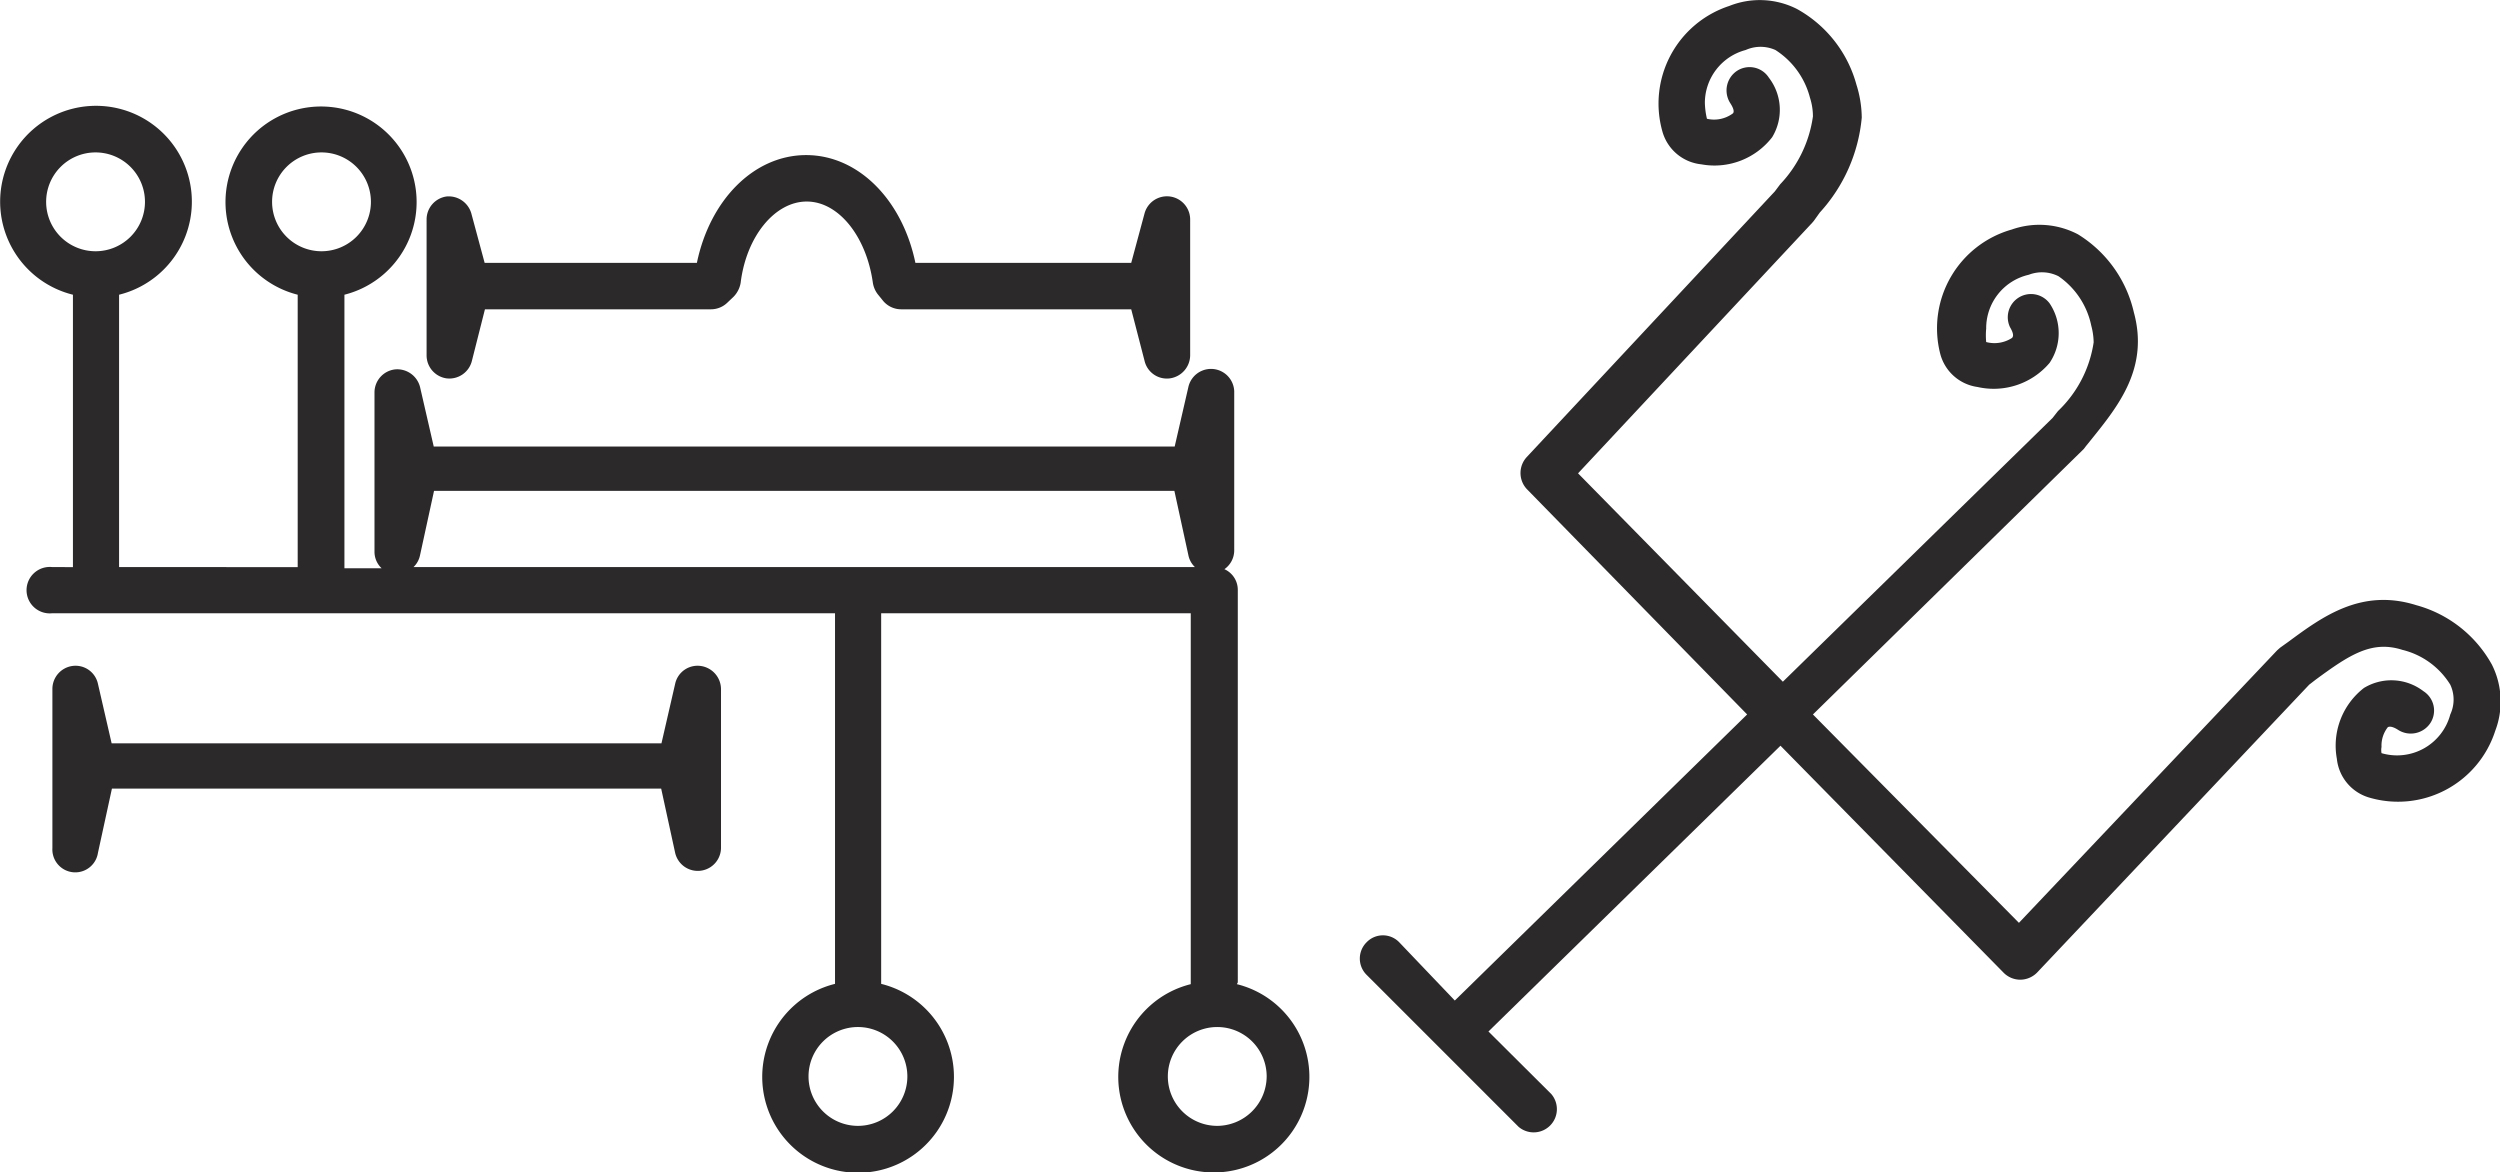 <svg xmlns="http://www.w3.org/2000/svg" viewBox="0 0 83.98 39.37">
  <g>
    <path d="M15,12.71a.78.78,0,0,0,.85-.58l.44-1.74h7.6a.79.79,0,0,0,.54-.22l.22-.21a.88.88,0,0,0,.23-.46c.19-1.56,1.15-2.73,2.22-2.73s2,1.17,2.22,2.72a.84.84,0,0,0,.17.4l.17.21a.79.79,0,0,0,.61.29H38l.45,1.74a.77.77,0,0,0,.85.58.79.79,0,0,0,.68-.77V7.37a.78.78,0,0,0-1.53-.21L38,8.83H30.75c-.44-2.12-1.92-3.62-3.67-3.62s-3.23,1.5-3.67,3.62H16.28l-.45-1.67A.79.79,0,0,0,15,6.6a.78.78,0,0,0-.67.77v4.57A.78.78,0,0,0,15,12.71Z" fill="#2c292b"/>
    <path d="M23.53,22.37a.77.77,0,0,0-.85.6l-.46,2H3.75l-.46-2a.77.77,0,0,0-.85-.6.78.78,0,0,0-.68.78v5.34a.77.77,0,0,0,1.53.16l.47-2.16H22.21l.47,2.16a.78.78,0,0,0,1.54-.16V23.15A.79.79,0,0,0,23.53,22.37Z" fill="#2c292b"/>
    <path d="M41.58,33V19.82a.76.76,0,0,0-.45-.7.77.77,0,0,0,.33-.63V13.14A.78.78,0,0,0,39.92,13l-.46,2H14.57l-.46-2a.79.79,0,0,0-.85-.59.78.78,0,0,0-.68.77v5.35a.76.76,0,0,0,.24.56H11.57V9.9A3.21,3.21,0,1,0,10,9.9v9.15H4V9.9a3.22,3.22,0,1,0-1.55,0v9.15H1.76a.78.78,0,1,0,0,1.55H28.05V33.05a3.22,3.22,0,1,0,1.55,0V20.6H40V33.06a3.21,3.21,0,1,0,1.55,0ZM9.14,6.79A1.66,1.66,0,1,1,10.8,8.44,1.66,1.66,0,0,1,9.14,6.79Zm-7.59,0A1.66,1.66,0,1,1,3.21,8.44,1.66,1.66,0,0,1,1.55,6.79ZM30.48,36.16a1.66,1.66,0,1,1-1.65-1.66A1.66,1.66,0,0,1,30.48,36.16ZM13.89,19.05a.76.76,0,0,0,.22-.4l.47-2.16H39.45l.47,2.16a.76.76,0,0,0,.22.4Zm27,18.77a1.66,1.66,0,1,1,1.66-1.66A1.67,1.67,0,0,1,40.85,37.82Z" fill="#2c292b"/>
    <path d="M83.71,22.33a4.15,4.15,0,0,0-2.54-2c-1.84-.58-3.15.38-4.3,1.23l-.28.2-.1.09L67.82,31,60.9,24,70,15.08l.06-.08.21-.26c.9-1.12,1.92-2.39,1.41-4.25A4.16,4.16,0,0,0,69.8,7.87a2.79,2.79,0,0,0-2.22-.16,3.45,3.45,0,0,0-2.41,4.15A1.51,1.51,0,0,0,66.43,13a2.46,2.46,0,0,0,2.42-.81,1.79,1.79,0,0,0,0-2,.78.78,0,0,0-1.33.8c.16.27.09.33.07.36a1.08,1.08,0,0,1-.87.14,2.38,2.38,0,0,1,0-.45,1.84,1.84,0,0,1,1.43-1.81,1.23,1.23,0,0,1,1,.05,2.67,2.67,0,0,1,1.1,1.66,2.29,2.29,0,0,1,.08.56,4,4,0,0,1-1.2,2.31l-.18.23-9.06,8.86-6.88-7,7.86-8.41.06-.07.2-.28a5.46,5.46,0,0,0,1.41-3.19,3.78,3.78,0,0,0-.18-1.11,4.15,4.15,0,0,0-2-2.54A2.76,2.76,0,0,0,58.09.2a3.45,3.45,0,0,0-2.24,4.24,1.52,1.52,0,0,0,1.3,1.08,2.45,2.45,0,0,0,2.38-.91,1.77,1.77,0,0,0-.11-2,.77.77,0,0,0-1.07-.23.79.79,0,0,0-.23,1.08c.17.26.11.33.09.35a1.06,1.06,0,0,1-.87.18,2.58,2.58,0,0,1-.07-.53,1.84,1.84,0,0,1,1.37-1.78,1.22,1.22,0,0,1,1,0A2.7,2.7,0,0,1,60.8,3.28a2.06,2.06,0,0,1,.1.63,4.14,4.14,0,0,1-1.1,2.28l-.18.24-8.33,8.92a.79.79,0,0,0,0,1.08L58.69,24l-9.82,9.61L47,31.65a.76.76,0,0,0-1.09,0,.77.77,0,0,0,0,1.1l5.1,5.1a.78.78,0,0,0,1.1-1.1L50,34.65l9.81-9.6,7.5,7.63a.79.79,0,0,0,.56.23.8.8,0,0,0,.56-.24L77.57,23l.22-.17c1.13-.83,1.88-1.33,2.91-1A2.62,2.62,0,0,1,82.31,23a1.18,1.18,0,0,1,0,1A1.85,1.85,0,0,1,80,25.3a.58.58,0,0,1,0-.21,1,1,0,0,1,.21-.66s.09-.08.35.09a.79.79,0,0,0,1.08-.23.77.77,0,0,0-.23-1.07,1.77,1.77,0,0,0-2-.11,2.45,2.45,0,0,0-.91,2.38,1.52,1.52,0,0,0,1.08,1.3,3.43,3.43,0,0,0,4.24-2.24A2.76,2.76,0,0,0,83.71,22.33Z" fill="#2c292b"/>
  </g>
</svg>

